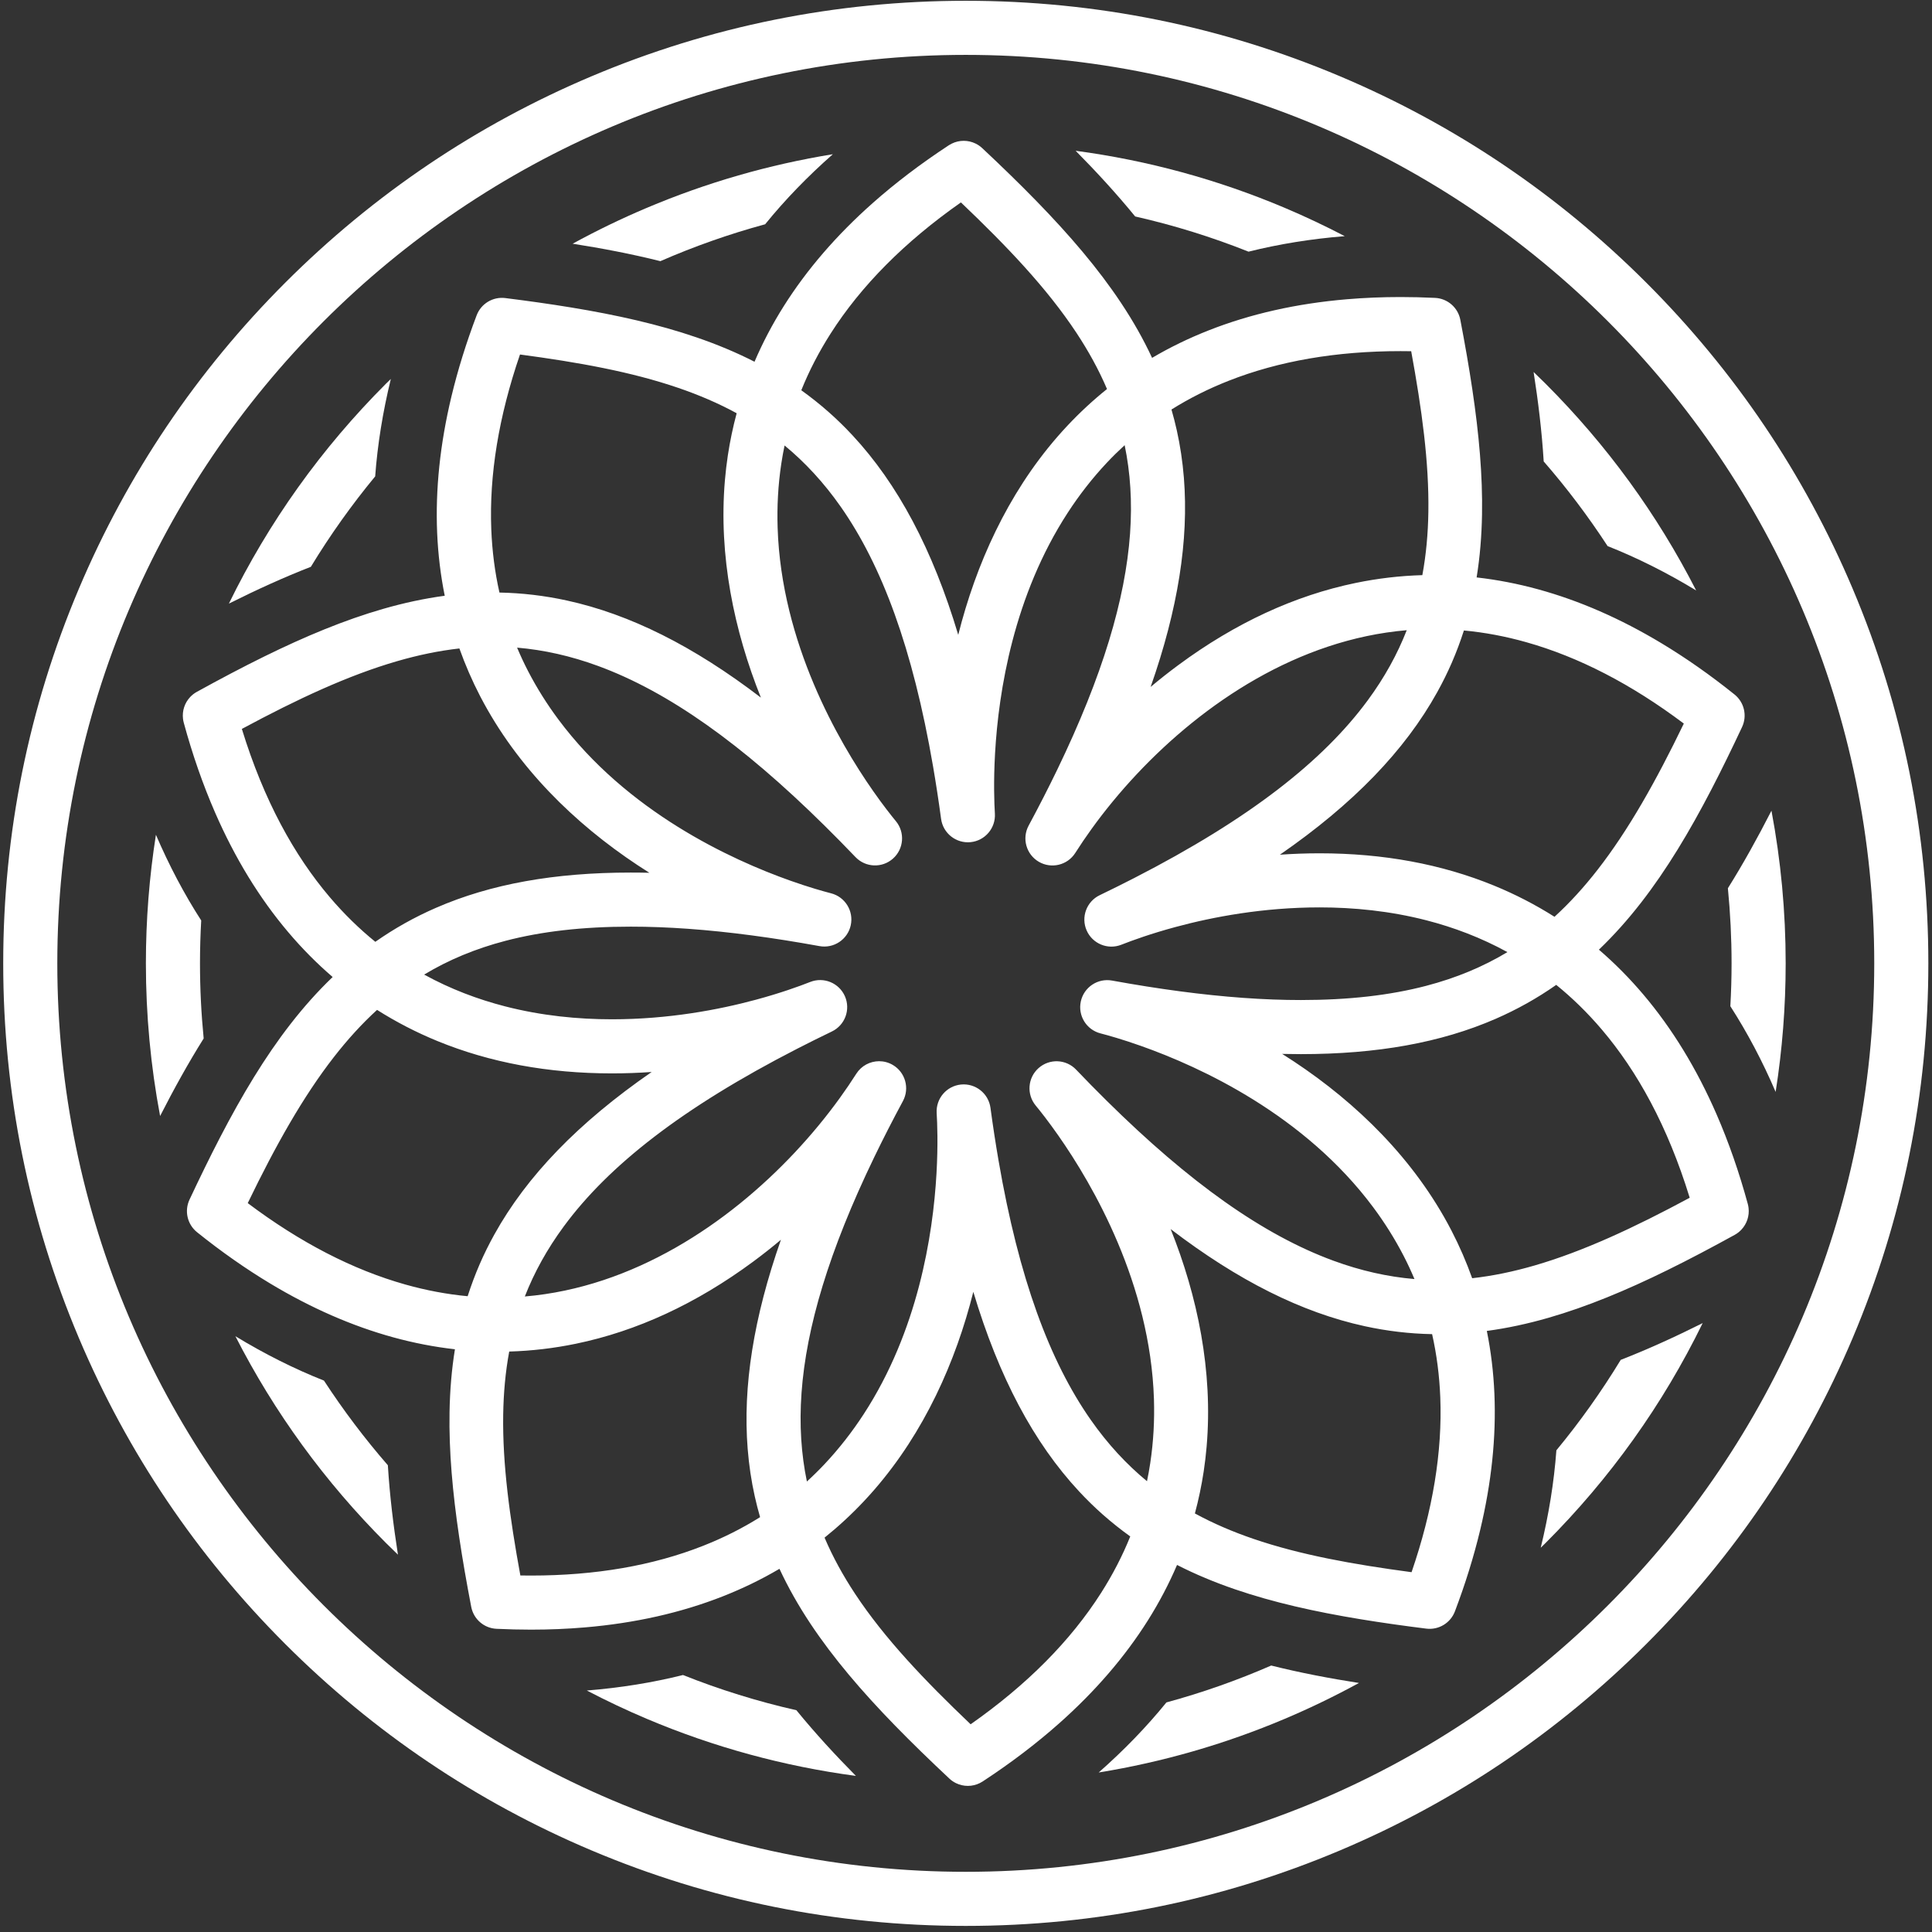 <svg xmlns="http://www.w3.org/2000/svg" xmlns:xlink="http://www.w3.org/1999/xlink" xmlns:serif="http://www.serif.com/" width="100%" height="100%" viewBox="0 0 281 281" xml:space="preserve" style="fill-rule:evenodd;clip-rule:evenodd;stroke-linejoin:round;stroke-miterlimit:2;">
    <rect x="0" y="0" width="281" height="281" fill="#333333" stroke="none"/>
    <g id="Layer-1" serif:id="Layer 1">
        <path id="Composite-Path" serif:id="Composite Path" d="M269.462,85.624C262.411,68.953 252.315,53.981 239.458,41.124C226.601,28.267 211.629,18.172 194.959,11.12C177.696,3.817 159.363,0.114 140.468,0.114C121.573,0.114 103.24,3.817 85.978,11.12C69.307,18.172 54.335,28.267 41.478,41.124C28.621,53.981 18.526,68.953 11.473,85.624C4.171,102.886 0.468,121.219 0.468,140.114C0.468,159.009 4.171,177.342 11.473,194.605C18.526,211.275 28.621,226.247 41.478,239.104C54.335,251.961 69.307,262.056 85.978,269.108C103.24,276.411 121.573,280.114 140.468,280.114C159.363,280.114 177.696,276.411 194.959,269.108C211.629,262.056 226.601,251.961 239.458,239.104C252.315,226.247 262.411,211.275 269.462,194.605C276.766,177.342 280.468,159.009 280.468,140.114C280.468,121.219 276.766,102.886 269.462,85.624ZM140.468,272.246C67.61,272.246 8.335,212.972 8.335,140.114C8.335,67.256 67.61,7.982 140.468,7.982C213.326,7.982 272.6,67.256 272.6,140.114C272.6,212.972 213.326,272.246 140.468,272.246Z" style="fill:white;"></path>
        <path id="Path" d="M29.087,140.114C29.087,138.021 29.15,135.942 29.265,133.877C26.798,130.049 24.602,125.893 22.678,121.414C21.712,127.556 21.219,133.797 21.219,140.114C21.219,147.636 21.917,155.051 23.286,162.319C25.335,158.309 27.42,154.552 29.623,151.039C29.271,147.444 29.087,143.8 29.087,140.114Z" style="fill:white;fill-rule:nonzero;"></path>
        <path id="Path1" serif:id="Path" d="M233.818,79.426C238.141,81.138 242.437,83.292 246.699,85.881C241.034,74.789 233.688,64.698 224.786,55.796C224.214,55.225 223.636,54.664 223.055,54.106C223.719,58.352 224.253,62.706 224.524,67.115C227.897,70.992 231,75.107 233.818,79.426Z" style="fill:white;fill-rule:nonzero;"></path>
        <path id="Path2" serif:id="Path" d="M111.286,32.619C114.169,29.065 117.462,25.664 121.136,22.428C111.849,23.94 102.789,26.544 94.054,30.24C90.364,31.8 86.775,33.54 83.286,35.447C87.502,36.108 91.787,36.918 96.047,37.985C100.954,35.842 106.044,34.044 111.286,32.619Z" style="fill:white;fill-rule:nonzero;"></path>
        <path id="Path3" serif:id="Path" d="M54.568,69.288C54.907,64.671 55.669,59.94 56.844,55.119C56.613,55.345 56.379,55.567 56.15,55.796C46.742,65.205 39.075,75.946 33.291,87.79C37.354,85.759 41.308,83.96 45.212,82.44C48.016,77.827 51.145,73.432 54.568,69.288Z" style="fill:white;fill-rule:nonzero;"></path>
        <path id="Path4" serif:id="Path" d="M181.593,36.603C186.036,35.495 190.707,34.741 195.586,34.348C192.748,32.87 189.849,31.494 186.882,30.24C177.1,26.101 166.911,23.328 156.448,21.93C159.425,24.943 162.355,28.117 165.105,31.484C170.776,32.769 176.285,34.488 181.593,36.603Z" style="fill:white;fill-rule:nonzero;"></path>
        <path id="Path5" serif:id="Path" d="M99.339,243.622C94.897,244.732 90.227,245.486 85.349,245.878C88.187,247.358 91.087,248.733 94.054,249.988C103.837,254.126 114.025,256.899 124.487,258.298C121.509,255.285 118.58,252.11 115.831,248.744C110.158,247.458 104.649,245.74 99.339,243.622Z" style="fill:white;fill-rule:nonzero;"></path>
        <path id="Path6" serif:id="Path" d="M226.368,210.94C226.028,215.557 225.267,220.288 224.092,225.109C224.322,224.882 224.557,224.66 224.786,224.431C234.194,215.023 241.861,204.281 247.645,192.438C243.583,194.468 239.629,196.268 235.725,197.788C232.92,202.401 229.792,206.796 226.368,210.94Z" style="fill:white;fill-rule:nonzero;"></path>
        <path id="Path7" serif:id="Path" d="M47.118,200.802C42.795,199.089 38.499,196.935 34.237,194.346C39.902,205.438 47.249,215.53 56.15,224.431C56.721,225.003 57.3,225.564 57.88,226.121C57.217,221.875 56.683,217.521 56.412,213.113C53.04,209.235 49.936,205.121 47.118,200.802Z" style="fill:white;fill-rule:nonzero;"></path>
        <path id="Path8" serif:id="Path" d="M257.65,117.91C255.601,121.919 253.515,125.677 251.313,129.189C251.665,132.784 251.849,136.428 251.849,140.114C251.849,142.207 251.786,144.285 251.671,146.35C254.138,150.178 256.335,154.335 258.258,158.814C259.224,152.671 259.717,146.43 259.717,140.114C259.717,132.593 259.019,125.178 257.65,117.91Z" style="fill:white;fill-rule:nonzero;"></path>
        <path id="Path9" serif:id="Path" d="M169.649,247.609C166.766,251.164 163.473,254.564 159.798,257.801C169.087,256.288 178.146,253.684 186.882,249.988C190.572,248.427 194.162,246.687 197.651,244.78C193.434,244.119 189.15,243.31 184.89,242.243C179.982,244.385 174.892,246.184 169.649,247.609Z" style="fill:white;fill-rule:nonzero;"></path>
        <path id="Composite-Path1" serif:id="Composite Path" d="M254.211,175.118C252.944,170.469 251.427,166.122 249.669,162.081C246.773,155.427 243.215,149.607 239.014,144.647C237.006,142.276 234.853,140.1 232.553,138.125C234.739,136.031 236.768,133.753 238.682,131.29C242.414,126.487 245.719,120.983 248.94,114.776C250.424,111.916 251.892,108.906 253.374,105.747C254.146,104.102 253.692,102.144 252.276,101.008C248.748,98.175 245.198,95.688 241.633,93.544C235.702,89.977 229.729,87.365 223.74,85.721C220.752,84.899 217.76,84.322 214.768,83.983C215.249,81.021 215.498,77.979 215.553,74.834C215.651,69.173 215.117,63.168 214.147,56.662C213.663,53.411 213.073,50.037 212.398,46.514C212.056,44.731 210.537,43.413 208.724,43.326C207.029,43.244 205.337,43.203 203.695,43.203C201.022,43.203 198.422,43.313 195.892,43.526C188.578,44.145 181.867,45.658 175.786,48.054C172.904,49.189 170.161,50.519 167.565,52.05C166.295,49.323 164.794,46.677 163.061,44.071C159.745,39.078 155.602,34.226 150.713,29.209C148.276,26.706 145.654,24.164 142.857,21.542C142.565,21.269 142.241,21.051 141.896,20.882C140.812,20.351 139.526,20.343 138.421,20.891C138.281,20.96 138.143,21.035 138.01,21.122C133.931,23.796 130.228,26.61 126.902,29.56C121.654,34.216 117.347,39.213 113.993,44.531C112.342,47.147 110.928,49.843 109.74,52.614C107.072,51.249 104.257,50.081 101.284,49.062C95.784,47.179 89.734,45.815 83.036,44.715C79.992,44.215 76.816,43.768 73.493,43.352C71.693,43.127 69.97,44.163 69.326,45.861C67.803,49.879 66.583,53.814 65.659,57.664C64.003,64.571 63.311,71.201 63.583,77.531C63.717,80.644 64.085,83.684 64.685,86.65C61.702,87.05 58.723,87.696 55.719,88.56C50.11,90.174 44.412,92.545 38.429,95.487C35.249,97.05 31.991,98.774 28.622,100.63C28.256,100.832 27.934,101.087 27.659,101.379C26.868,102.219 26.477,103.377 26.617,104.543C26.64,104.732 26.674,104.921 26.725,105.109C27.992,109.759 29.508,114.105 31.267,118.146C34.163,124.801 37.721,130.62 41.922,135.58C43.929,137.951 46.083,140.127 48.383,142.102C46.197,144.197 44.169,146.474 42.254,148.938C38.522,153.74 35.217,159.245 31.996,165.453C30.512,168.313 29.045,171.322 27.562,174.481C26.791,176.125 27.245,178.083 28.661,179.22C32.189,182.052 35.738,184.539 39.303,186.683C45.234,190.25 51.208,192.863 57.195,194.508C60.184,195.329 63.176,195.907 66.167,196.245C65.687,199.207 65.438,202.248 65.383,205.395C65.284,211.055 65.82,217.06 66.788,223.566C67.272,226.816 67.862,230.19 68.538,233.713C68.88,235.497 70.398,236.815 72.212,236.902C73.91,236.983 75.602,237.024 77.242,237.024C79.914,237.024 82.513,236.915 85.043,236.7C92.358,236.081 99.067,234.568 105.15,232.172C108.031,231.037 110.773,229.706 113.37,228.176C114.639,230.903 116.141,233.549 117.873,236.155C121.189,241.149 125.333,246.002 130.221,251.019C132.659,253.521 135.281,256.064 138.079,258.685C138.368,258.958 138.692,259.177 139.034,259.345C139.578,259.612 140.172,259.749 140.77,259.749C141.365,259.749 141.964,259.612 142.515,259.338C142.655,259.268 142.792,259.193 142.925,259.105C147.003,256.432 150.707,253.618 154.033,250.667C159.281,246.011 163.588,241.015 166.943,235.696C168.593,233.079 170.008,230.384 171.195,227.613C173.863,228.978 176.678,230.147 179.652,231.165C185.152,233.049 191.202,234.413 197.901,235.512C200.945,236.012 204.121,236.46 207.443,236.876C209.243,237.101 210.966,236.065 211.61,234.367C213.132,230.349 214.353,226.413 215.276,222.564C216.933,215.657 217.625,209.027 217.353,202.697C217.219,199.584 216.851,196.543 216.252,193.578C219.235,193.178 222.213,192.531 225.217,191.667C230.827,190.053 236.525,187.682 242.507,184.74C245.686,183.177 248.945,181.454 252.314,179.598C252.681,179.395 253.003,179.14 253.278,178.847C254.068,178.007 254.459,176.851 254.319,175.685C254.296,175.495 254.262,175.306 254.211,175.118ZM209.033,100.681C209.82,99.263 210.532,97.825 211.166,96.365C211.834,94.823 212.414,93.269 212.918,91.7C215.932,91.981 218.956,92.549 221.984,93.403C229.613,95.551 237.277,99.506 244.903,105.24C240.828,113.677 236.839,120.746 232.373,126.485C230.391,129.032 228.314,131.316 226.094,133.343C223.312,131.58 220.379,130.068 217.303,128.807C209.69,125.686 201.2,124.109 191.933,124.109C189.955,124.109 188.026,124.182 186.156,124.313C196.835,116.93 204.323,109.167 209.033,100.681ZM172.191,69.493C172.001,67.133 171.659,64.837 171.161,62.597C170.933,61.57 170.672,60.56 170.385,59.563C172.976,57.937 175.749,56.545 178.696,55.385C185.974,52.517 194.323,51.07 203.695,51.07C204.208,51.07 204.728,51.075 205.251,51.083C206.795,59.507 207.859,67.226 207.749,74.456C207.7,77.608 207.427,80.667 206.872,83.651C203.614,83.745 200.379,84.125 197.175,84.787C188.31,86.617 179.679,90.605 171.404,96.718C169.989,97.762 168.639,98.831 167.355,99.908C171.337,88.564 172.914,78.562 172.191,69.493ZM120.792,48.543C125.227,41.579 131.559,35.193 139.76,29.439C146.494,35.855 152.284,41.931 156.567,48.415C158.309,51.053 159.803,53.758 161.008,56.582C158.987,58.205 157.075,59.974 155.275,61.889C154.763,62.433 154.264,62.985 153.777,63.547C146.494,71.936 141.929,82.156 139.371,92.336C135.649,79.906 130.582,70.389 123.97,63.291C122.864,62.104 121.717,60.982 120.524,59.928C119.238,58.793 117.911,57.742 116.545,56.76C117.682,53.938 119.1,51.199 120.792,48.543ZM75.63,51.56C84.127,52.696 91.804,54.071 98.652,56.415C101.641,57.438 104.473,58.648 107.144,60.103C106.607,62.106 106.178,64.142 105.864,66.215C105.682,67.418 105.542,68.619 105.438,69.82C104.49,80.848 106.775,91.749 110.668,101.464C100.844,93.953 91.618,89.346 82.464,87.344C79.189,86.627 75.922,86.247 72.642,86.183C71.974,83.217 71.58,80.152 71.455,76.996C71.142,69.085 72.531,60.589 75.63,51.56ZM47.948,130.471C42.809,124.42 38.38,116.45 35.177,106.018C43.271,101.665 50.655,98.223 57.752,96.166C60.816,95.278 63.826,94.649 66.816,94.315C67.659,96.677 68.658,98.985 69.824,101.237C70.174,101.912 70.537,102.578 70.912,103.234C76.645,113.278 85.222,121.143 94.451,126.942C93.532,126.92 92.624,126.91 91.726,126.91C80.657,126.91 71.377,128.569 63.41,132.039C60.277,133.404 57.346,135.048 54.59,136.982C52.28,135.11 50.055,132.951 47.948,130.471ZM71.903,179.546C71.116,180.965 70.404,182.403 69.77,183.862C69.101,185.405 68.523,186.959 68.018,188.528C65.005,188.247 61.981,187.679 58.952,186.826C51.324,184.677 43.66,180.722 36.034,174.988C40.109,166.55 44.098,159.482 48.563,153.743C50.545,151.196 52.622,148.911 54.841,146.884C57.624,148.648 60.557,150.16 63.632,151.42C71.246,154.541 79.736,156.119 89.004,156.119C90.981,156.119 92.91,156.046 94.781,155.915C84.101,163.298 76.613,171.06 71.903,179.546ZM108.746,210.733C108.934,213.093 109.276,215.39 109.775,217.631C110.003,218.657 110.263,219.666 110.551,220.662C107.959,222.288 105.186,223.681 102.239,224.841C94.961,227.708 86.613,229.157 77.241,229.157L77.235,229.157C76.723,229.157 76.206,229.153 75.684,229.144C74.141,220.72 73.076,213.002 73.187,205.771C73.236,202.62 73.509,199.56 74.063,196.576C77.322,196.482 80.557,196.102 83.761,195.44C92.626,193.609 101.257,189.62 109.532,183.509C110.947,182.464 112.298,181.395 113.582,180.317C109.599,191.663 108.022,201.664 108.746,210.733ZM160.144,231.684C155.709,238.648 149.377,245.035 141.174,250.789C134.441,244.372 128.65,238.295 124.367,231.811C122.626,229.174 121.132,226.467 119.928,223.644C121.949,222.02 123.862,220.251 125.663,218.335C126.174,217.791 126.672,217.24 127.159,216.679C134.441,208.291 139.007,198.07 141.565,187.892C145.286,200.321 150.354,209.838 156.966,216.937C158.071,218.124 159.219,219.245 160.412,220.3C161.698,221.434 163.024,222.485 164.39,223.468C163.255,226.29 161.835,229.028 160.144,231.684ZM167.293,212.835C167.161,213.708 167.004,214.575 166.824,215.435C163.845,212.977 161.119,210.043 158.647,206.514C152.673,197.981 148.188,185.965 145.227,168.759C144.807,166.32 144.417,163.779 144.059,161.128C143.776,159.03 141.882,157.534 139.776,157.739C137.669,157.947 136.104,159.784 136.234,161.897C136.324,163.357 136.446,166.501 136.209,170.674C135.695,179.714 133.492,193.589 125.617,205.687C123.979,208.203 122.096,210.643 119.931,212.946C119.103,213.826 118.244,214.668 117.359,215.477C116.533,211.496 116.244,207.24 116.577,202.601C117.259,193.09 120.551,181.968 127.154,168.305C128.422,165.68 129.807,162.966 131.325,160.148C132.329,158.284 131.677,155.96 129.851,154.889C129.226,154.523 128.542,154.348 127.865,154.348C126.562,154.348 125.29,154.996 124.543,156.172C123.807,157.327 123.014,158.497 122.164,159.674C114.522,170.266 102.388,181.324 87.77,186.185C84.103,187.404 80.281,188.234 76.333,188.567C77.694,185.087 79.554,181.694 82.013,178.358C88.498,169.556 99.168,161.144 115.94,152.537C117.568,151.701 119.247,150.864 120.992,150.025C122.9,149.107 123.739,146.844 122.891,144.904C122.043,142.965 119.812,142.044 117.843,142.821C116.208,143.466 113.484,144.449 109.952,145.402C104.543,146.862 97.235,148.251 89.003,148.251C84.083,148.251 78.782,147.741 73.447,146.366C69.501,145.349 65.535,143.859 61.69,141.749C65.218,139.623 69.115,137.991 73.51,136.841C78.787,135.462 84.781,134.777 91.726,134.777C97.1,134.777 102.916,135.196 109.325,136.046C112.466,136.462 115.745,136.981 119.19,137.607C121.271,137.986 123.282,136.648 123.736,134.58C124.189,132.512 122.926,130.456 120.876,129.927C119.76,129.639 117.669,129.054 114.957,128.092C106.275,125.016 91.208,118.076 81.195,104.616C79.587,102.455 78.11,100.126 76.809,97.617C76.228,96.495 75.697,95.353 75.209,94.195C79.103,94.526 83.015,95.402 86.998,96.864C97.21,100.614 107.893,108.191 119.954,120.112C121.424,121.564 122.911,123.073 124.424,124.655C125.886,126.187 128.297,126.285 129.88,124.879C131.463,123.473 131.649,121.067 130.302,119.434C129.63,118.621 128.446,117.126 127.001,115.062C121.927,107.808 113.642,93.495 113.102,76.754C113.003,73.705 113.161,70.576 113.643,67.393C113.775,66.52 113.933,65.653 114.112,64.792C117.09,67.25 119.817,70.184 122.288,73.713C128.262,82.246 132.747,94.262 135.709,111.467C136.128,113.907 136.518,116.447 136.876,119.1C137.16,121.198 139.056,122.695 141.16,122.488C143.267,122.281 144.831,120.444 144.701,118.331C144.611,116.871 144.489,113.726 144.727,109.553C145.24,100.513 147.443,86.637 155.319,74.539C156.957,72.021 158.841,69.581 161.007,67.278C161.834,66.398 162.692,65.557 163.576,64.748C164.402,68.729 164.692,72.986 164.36,77.624C163.678,87.135 160.385,98.258 153.782,111.923C152.513,114.547 151.129,117.261 149.611,120.079C148.607,121.943 149.259,124.267 151.085,125.338C152.91,126.409 155.257,125.843 156.394,124.056C157.128,122.901 157.923,121.73 158.771,120.554C166.414,109.961 178.549,98.902 193.167,94.041C196.833,92.822 200.655,91.994 204.603,91.66C203.241,95.14 201.383,98.532 198.924,101.868C192.438,110.671 181.768,119.084 164.995,127.691C163.367,128.526 161.688,129.363 159.944,130.203C158.035,131.12 157.197,133.384 158.044,135.323C158.892,137.263 161.123,138.184 163.093,137.407C164.728,136.762 167.452,135.778 170.986,134.825C176.394,133.365 183.702,131.976 191.933,131.976C196.853,131.976 202.152,132.487 207.487,133.861C211.433,134.878 215.399,136.369 219.245,138.479C215.717,140.605 211.819,142.237 207.423,143.386C202.147,144.765 196.154,145.45 189.21,145.45L189.204,145.45C183.834,145.45 178.02,145.031 171.612,144.181C168.471,143.765 165.192,143.246 161.746,142.62C159.66,142.241 157.654,143.579 157.201,145.647C156.747,147.715 158.01,149.771 160.06,150.3C161.177,150.588 163.268,151.174 165.979,152.135C174.661,155.211 189.728,162.152 199.742,175.612C201.35,177.773 202.827,180.103 204.127,182.611C204.709,183.733 205.239,184.875 205.727,186.032C201.833,185.702 197.921,184.826 193.938,183.364C183.727,179.615 173.043,172.036 160.982,160.116C159.513,158.663 158.024,157.155 156.513,155.572C155.05,154.04 152.639,153.942 151.056,155.348C149.473,156.754 149.287,159.16 150.635,160.793C151.306,161.606 152.491,163.101 153.934,165.165C159.009,172.418 167.294,186.733 167.835,203.474C167.933,206.523 167.775,209.653 167.293,212.835ZM205.305,228.667C196.808,227.531 189.132,226.156 182.284,223.812C179.294,222.789 176.463,221.579 173.792,220.124C174.328,218.122 174.758,216.085 175.072,214.013C175.254,212.81 175.394,211.608 175.497,210.407C176.446,199.379 174.16,188.478 170.266,178.763C180.092,186.274 189.319,190.882 198.473,192.884C201.748,193.6 205.014,193.982 208.294,194.045C208.962,197.012 209.357,200.075 209.482,203.232C209.794,211.143 208.405,219.637 205.305,228.667ZM223.184,184.062C220.12,184.95 217.111,185.578 214.12,185.911C213.277,183.551 212.278,181.243 211.112,178.991C210.763,178.316 210.399,177.65 210.025,176.993C204.291,166.949 195.714,159.084 186.486,153.286C187.402,153.306 188.308,153.318 189.202,153.318L189.21,153.318C200.279,153.317 209.558,151.657 217.525,148.188C220.658,146.823 223.59,145.18 226.346,143.246C228.655,145.117 230.88,147.276 232.988,149.756C238.127,155.806 242.556,163.777 245.759,174.209C237.665,178.562 230.282,182.004 223.184,184.062Z" style="fill:white;"></path>
    </g>
</svg>